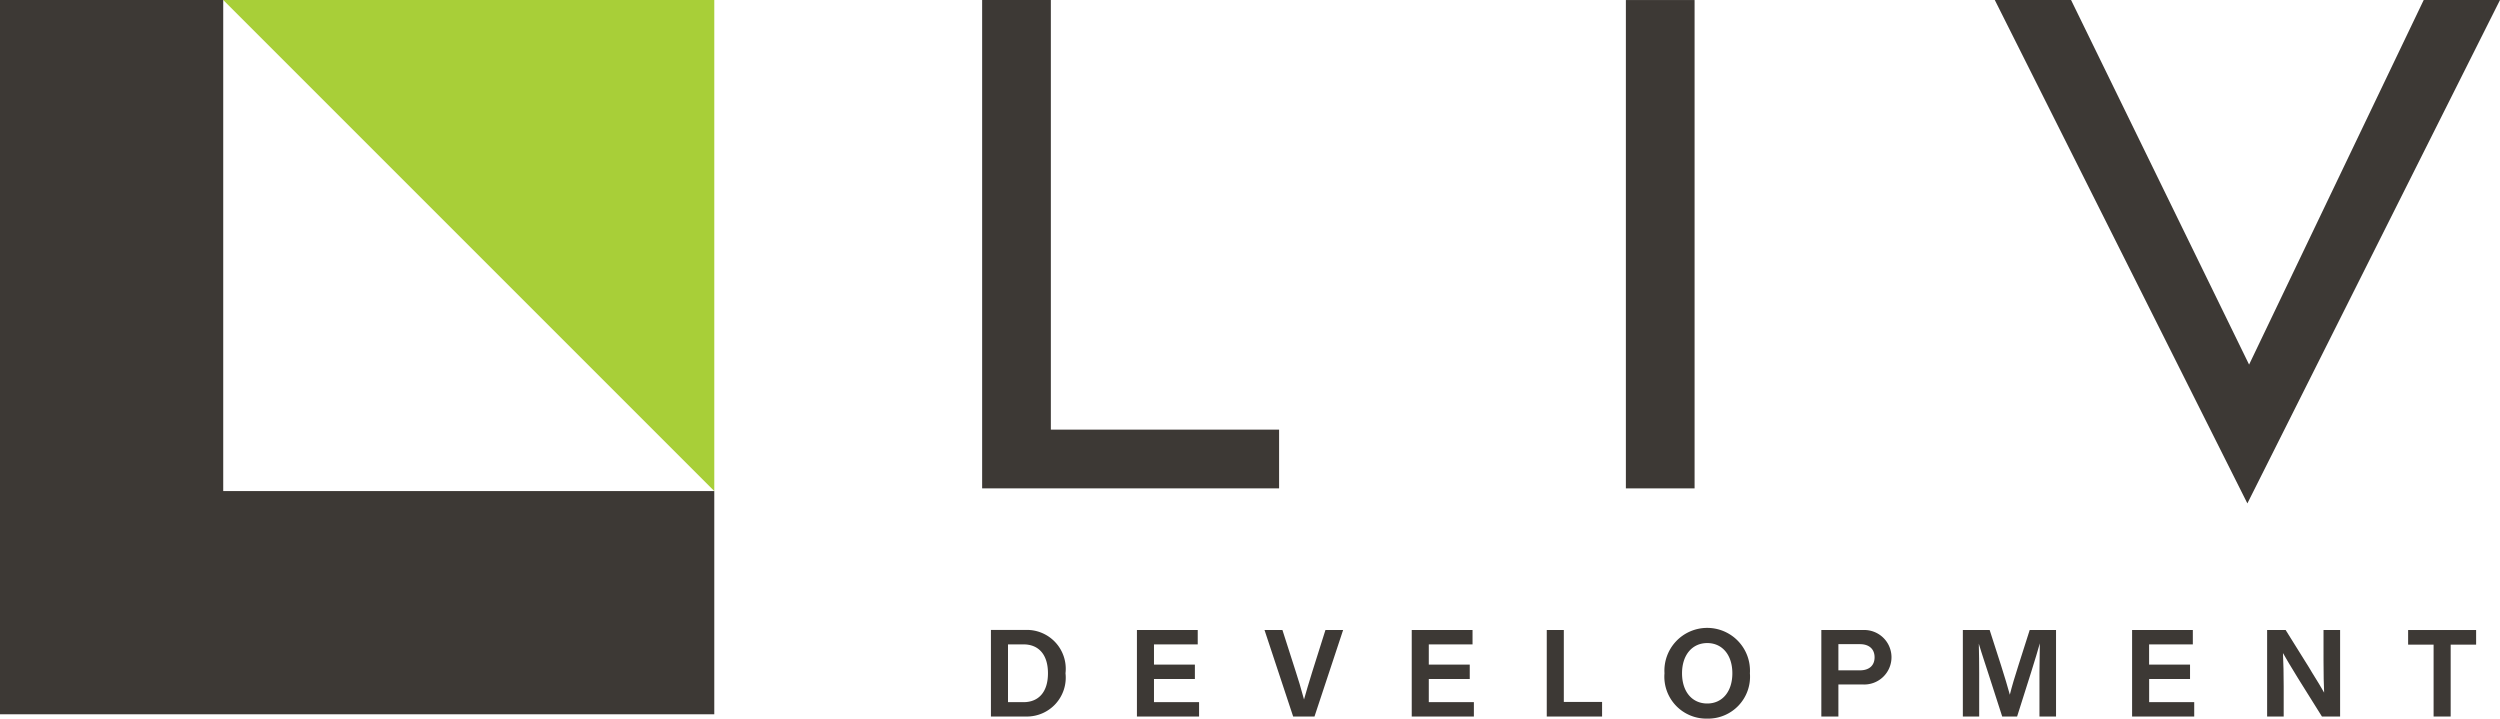 <svg id="Group_1708" data-name="Group 1708" xmlns="http://www.w3.org/2000/svg" xmlns:xlink="http://www.w3.org/1999/xlink" width="141.436" height="40.655" viewBox="0 0 141.436 40.655">
  <defs>
    <clipPath id="clip-path">
      <rect id="Rectangle_7" data-name="Rectangle 7" width="141.436" height="40.655" fill="#3d3935"/>
    </clipPath>
  </defs>
  <path id="Path_446" data-name="Path 446" d="M12.628,0,40.41,27.782V0Z" fill="#a8cf38"/>
  <path id="Path_447" data-name="Path 447" d="M0,0V40.41H40.41V27.782H12.629V0Z" fill="#3d3935"/>
  <path id="Path_448" data-name="Path 448" d="M55.564,0V27.629h16.8V24.306H59.451V0Z" fill="#3d3935"/>
  <rect id="Rectangle_6" data-name="Rectangle 6" width="3.887" height="27.628" transform="translate(91.983 0.002)" fill="#3d3935"/>
  <path id="Path_449" data-name="Path 449" d="M137.12,0l-9.879,20.627L117.169,0h-4.315l14.29,28.48L141.436,0Z" fill="#3d3935"/>
  <g id="Group_1705" data-name="Group 1705">
    <g id="Mask_Group_1704" data-name="Mask Group 1704" clip-path="url(#clip-path)">
      <path id="Path_450" data-name="Path 450" d="M57.027,36.456v3.268h.882c.835,0,1.379-.559,1.379-1.634s-.544-1.634-1.379-1.634Zm1.027,4.081H56.061v-4.9h1.993A2.2,2.2,0,0,1,60.28,38.09a2.2,2.2,0,0,1-2.226,2.447" fill="#3d3935"/>
      <path id="Path_451" data-name="Path 451" d="M64.321,35.643v4.894h3.516v-.813H65.286v-1.31H67.6V37.6H65.286V36.456h2.475v-.813Z" fill="#3d3935"/>
      <path id="Path_452" data-name="Path 452" d="M75.986,35.643l-1.62,4.895H73.16l-1.621-4.895h1.014l.751,2.344c.138.42.3.951.47,1.585.11-.4.268-.923.468-1.572l.744-2.357Z" fill="#3d3935"/>
      <path id="Path_453" data-name="Path 453" d="M79.868,35.643v4.894h3.516v-.813H80.833v-1.31H83.15V37.6H80.833V36.456h2.475v-.813Z" fill="#3d3935"/>
      <path id="Path_454" data-name="Path 454" d="M87.507,35.643v4.894h3.13V39.71H88.472V35.643Z" fill="#3d3935"/>
      <path id="Path_455" data-name="Path 455" d="M96.587,39.8c.854,0,1.42-.676,1.42-1.709s-.566-1.71-1.42-1.71-1.427.675-1.427,1.71.565,1.709,1.427,1.709m0,.855a2.373,2.373,0,0,1-2.42-2.564,2.421,2.421,0,1,1,4.833,0,2.372,2.372,0,0,1-2.413,2.564" fill="#3d3935"/>
      <path id="Path_456" data-name="Path 456" d="M104.006,36.443v1.481h1.22c.517,0,.827-.269.827-.737s-.31-.744-.827-.744Zm1.392,2.281h-1.392v1.813h-.965V35.643H105.4a1.542,1.542,0,1,1,0,3.081" fill="#3d3935"/>
      <path id="Path_457" data-name="Path 457" d="M116.319,35.643v4.895h-.938V38.056c0-.249.007-.621.014-1.117l.007-.544c-.1.378-.276.937-.5,1.661l-.786,2.482h-.842l-.8-2.482-.207-.634c-.131-.393-.235-.732-.317-1.007.014.545.021,1.089.021,1.641v2.482h-.924V35.643h1.517l.641,1.992c.213.669.379,1.227.5,1.668.117-.475.283-1.027.489-1.668l.635-1.992Z" fill="#3d3935"/>
      <path id="Path_458" data-name="Path 458" d="M120.622,35.643v4.894h3.515v-.813h-2.55v-1.31H123.9V37.6h-2.316V36.456h2.474v-.813Z" fill="#3d3935"/>
      <path id="Path_459" data-name="Path 459" d="M132.39,35.643v4.895h-1.027l-1.241-1.985-.138-.222q-.579-.941-.827-1.385.041.858.041,1.9v1.69h-.937V35.643h1.048l1.316,2.109.186.311c.29.461.517.841.676,1.123-.021-.434-.035-1.02-.035-1.764V35.643Z" fill="#3d3935"/>
      <path id="Path_460" data-name="Path 460" d="M136.238,35.643v.827h1.441v4.067h.966V36.47h1.44v-.827Z" fill="#3d3935"/>
    </g>
  </g>
</svg>
